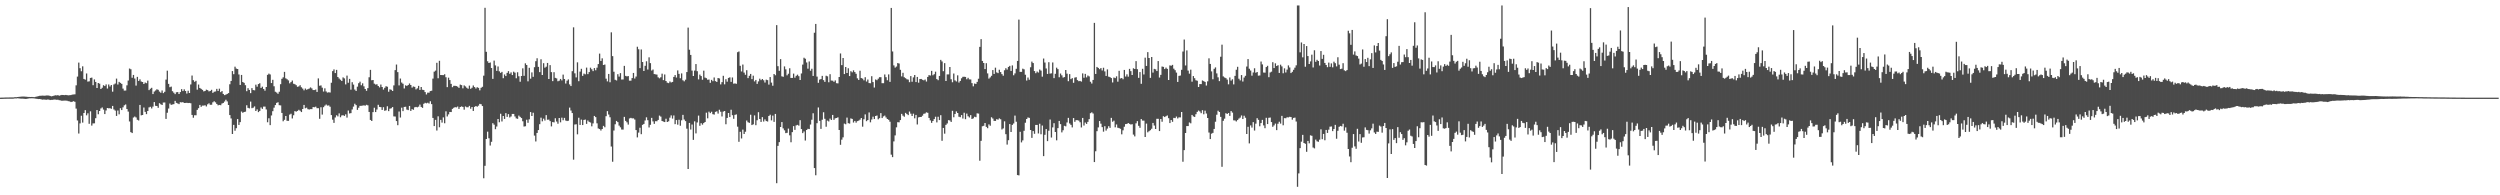 <?xml version="1.0" encoding="UTF-8"?>
<svg xmlns="http://www.w3.org/2000/svg" width="1920" height="150">
  <path d="M0 74.989h1v1.000H0zM1 74.961h1v1.000H1zM2 74.945h1v1.000H2zM3 74.897h1v1.000H3zM4 74.872h1v1.000H4zM5 74.837h1v1.000H5zM6 74.837h1v1.000H6zM7 74.826h1v1.000H7zM8 74.826h1v1.000H8zM9 74.824h1v1.000H9zM10 74.780h1v1.000H10zM11 74.579h1v1.000H11zM12 74.641h1v1.000H12zM13 74.471h1v1.000H13zM14 74.389h1v1.197H14zM15 74.311h1v1.408H15zM16 74.208h1v1.545H16zM17 74.158h1v1.621H17zM18 74.137h1v1.746H18zM19 74.240h1v1.726H19zM20 74.279h1v1.637H20zM21 74.421h1v1.302H21zM22 74.464h1v1.071H22zM23 74.499h1v1.014H23zM24 74.462h1v1.000H24zM25 74.540h1v1.000H25zM26 74.611h1v1.000H26zM27 74.329h1v1.451H27zM28 74.084h1v1.827H28zM29 73.840h1v2.268H29zM30 73.595h1v2.449H30zM31 73.503h1v2.758H31zM32 73.439h1v3.122H32zM33 73.492h1v2.937H33zM34 73.547h1v2.943H34zM35 73.304h1v3.323H35zM36 73.297h1v3.122H36zM37 73.380h1v3.138H37zM38 73.654h1v3.216H38zM39 73.986h1v2.692H39zM40 73.780h1v2.925H40zM41 73.487h1v2.966H41zM42 73.183h1v3.335H42zM43 73.283h1v3.385H43zM44 73.084h1v3.520H44zM45 73.542h1v3.433H45zM46 73.158h1v3.971H46zM47 72.897h1v4.532H47zM48 72.945h1v4.372H48zM49 73.073h1v4.168H49zM50 72.917h1v4.358H50zM51 73.080h1v4.303H51zM52 73.199h1v4.514H52zM53 73.114h1v4.777H53zM54 73.009h1v5.363H54zM55 72.649h1v5.477H55zM56 72.562h1v5.157H56zM57 72.441h1v5.747H57zM58 65.545h1v17.853H58zM59 58.836h1v33.697H59zM60 48.067h1v54.475H60zM61 52.400h1v42.360H61zM62 54.726h1v34.166H62zM63 50.926h1v43.257H63zM64 60.596h1v26.203H64zM65 61.162h1v23.417H65zM66 56.399h1v32.170H66zM67 62.677h1v24.340H67zM68 62.485h1v32.587H68zM69 59.839h1v25.665H69zM70 59.601h1v36.851H70zM71 65.424h1v29.327H71zM72 60.963h1v33.758H72zM73 62.938h1v27.846H73zM74 67.570h1v16.917H74zM75 63.769h1v23.996H75zM76 64.236h1v21.009H76zM77 68.372h1v14.946H77zM78 67.367h1v15.180H78zM79 65.421h1v18.739H79zM80 66.115h1v21.490H80zM81 64.806h1v20.025H81zM82 68.010h1v14.953H82zM83 64.877h1v18.343H83zM84 66.408h1v16.681H84zM85 65.298h1v18.242H85zM86 70.411h1v10.922H86zM87 64.865h1v19.192H87zM88 64.140h1v20.813H88zM89 60.363h1v28.650H89zM90 64.938h1v19.931H90zM91 62.876h1v24.921H91zM92 63.618h1v19.496H92zM93 64.400h1v20.153H93zM94 68.035h1v14.372H94zM95 69.585h1v11.316H95zM96 69.550h1v10.689H96zM97 65.549h1v18.169H97zM98 61.851h1v23.877H98zM99 52.652h1v40.611H99zM100 53.197h1v48.293H100zM101 59.695h1v42.520H101zM102 57.527h1v32.758H102zM103 60.310h1v29.194H103zM104 65.765h1v24.427H104zM105 59.013h1v32.978H105zM106 62.141h1v30.382H106zM107 60.933h1v19.659H107zM108 62.608h1v25.985H108zM109 62.952h1v25.354H109zM110 64.531h1v18.041H110zM111 63.359h1v22.543H111zM112 63.872h1v23.772H112zM113 61.913h1v23.314H113zM114 69.234h1v13.250H114zM115 68.159h1v13.838H115zM116 67.422h1v15.862H116zM117 72.235h1v9.622H117zM118 70.280h1v8.084H118zM119 69.486h1v11.788H119zM120 68.564h1v12.856H120zM121 68.960h1v13.813H121zM122 70.372h1v8.894H122zM123 71.196h1v8.867H123zM124 69.500h1v11.126H124zM125 71.539h1v7.233H125zM126 70.516h1v8.203H126zM127 61.127h1v30.188H127zM128 54.277h1v32.298H128zM129 64.389h1v18.975H129zM130 66.973h1v12.550H130zM131 66.497h1v14.021H131zM132 70.022h1v10.217H132zM133 71.152h1v8.803H133zM134 72.308h1v5.150H134zM135 70.848h1v8.167H135zM136 70.720h1v8.764H136zM137 72.178h1v7.803H137zM138 70.729h1v7.764H138zM139 68.470h1v10.188H139zM140 69.935h1v8.489H140zM141 68.603h1v10.520H141zM142 69.901h1v9.133H142zM143 71.816h1v7.123H143zM144 69.706h1v9.444H144zM145 71.432h1v7.601H145zM146 64.877h1v14.443H146zM147 57.996h1v30.275H147zM148 61.581h1v28.819H148zM149 62.817h1v25.699H149zM150 62.048h1v26.461H150zM151 68.884h1v15.500H151zM152 64.945h1v18.160H152zM153 67.532h1v13.076H153zM154 68.269h1v13.756H154zM155 69.012h1v12.094H155zM156 70.200h1v10.927H156zM157 69.873h1v10.982H157zM158 68.882h1v12.900H158zM159 69.232h1v10.900H159zM160 70.184h1v9.174H160zM161 69.855h1v10.613H161zM162 68.948h1v11.492H162zM163 71.322h1v7.247H163zM164 70.477h1v7.276H164zM165 70.235h1v8.338H165zM166 68.237h1v11.586H166zM167 69.850h1v11.053H167zM168 68.092h1v12.513H168zM169 70.745h1v10.073H169zM170 69.930h1v9.599H170zM171 72.139h1v6.894H171zM172 73.068h1v4.930H172zM173 72.675h1v3.914H173zM174 72.148h1v5.743H174zM175 71.471h1v9.149H175zM176 64.700h1v23.667H176zM177 62.155h1v28.830H177zM178 54.559h1v48.359H178zM179 56.982h1v38.901H179zM180 51.183h1v49.210H180zM181 52.709h1v45.756H181zM182 53.000h1v38.425H182zM183 57.195h1v38.730H183zM184 65.208h1v28.565H184zM185 57.545h1v28.137H185zM186 62.959h1v23.671H186zM187 63.659h1v22.346H187zM188 65.453h1v20.309H188zM189 70.036h1v10.819H189zM190 67.728h1v15.104H190zM191 69.061h1v14.196H191zM192 71.523h1v6.512H192zM193 67.701h1v15.397H193zM194 69.166h1v13.532H194zM195 69.383h1v12.325H195zM196 65.048h1v20.204H196zM197 66.579h1v17.462H197zM198 64.540h1v21.561H198zM199 63.938h1v21.245H199zM200 67.534h1v14.987H200zM201 66.554h1v17.063H201zM202 68.374h1v13.484H202zM203 69.656h1v12.206H203zM204 66.806h1v17.258H204zM205 57.497h1v36.423H205zM206 56.538h1v34.303H206zM207 57.211h1v38.872H207zM208 63.792h1v24.896H208zM209 61.281h1v24.099H209zM210 66.250h1v16.432H210zM211 70.466h1v10.220H211zM212 71.088h1v7.903H212zM213 72.057h1v6.489H213zM214 70.443h1v10.336H214zM215 64.659h1v16.285H215zM216 60.519h1v26.219H216zM217 59.413h1v33.745H217zM218 55.204h1v36.791H218zM219 60.159h1v28.929H219zM220 60.862h1v31.902H220zM221 61.736h1v31.087H221zM222 63.998h1v24.038H222zM223 63.002h1v24.337H223zM224 61.858h1v29.107H224zM225 64.295h1v24.207H225zM226 64.675h1v20.668H226zM227 65.417h1v20.323H227zM228 66.648h1v18.551H228zM229 66.337h1v18.000H229zM230 65.421h1v19.627H230zM231 67.012h1v19.057H231zM232 68.056h1v15.667H232zM233 69.358h1v11.209H233zM234 68.010h1v15.127H234zM235 68.930h1v13.765H235zM236 68.449h1v15.399H236zM237 67.994h1v16.120H237zM238 67.120h1v16.716H238zM239 67.866h1v15.962H239zM240 69.154h1v13.056H240zM241 69.189h1v13.184H241zM242 68.784h1v13.129H242zM243 70.601h1v12.472H243zM244 60.194h1v22.895H244zM245 65.861h1v25.358H245zM246 65.582h1v16.780H246zM247 67.323h1v20.696H247zM248 70.322h1v11.996H248zM249 67.838h1v13.296H249zM250 70.223h1v10.057H250zM251 71.107h1v10.014H251zM252 70.850h1v10.101H252zM253 71.068h1v10.909H253zM254 63.517h1v24.846H254zM255 54.623h1v37.297H255zM256 53.313h1v41.064H256zM257 56.106h1v34.092H257zM258 53.666h1v34.864H258zM259 59.132h1v30.245H259zM260 60.290h1v26.821H260zM261 61.242h1v28.837H261zM262 62.231h1v26.432H262zM263 59.436h1v29.034H263zM264 60.187h1v28.853H264zM265 64.828h1v22.971H265zM266 58.072h1v32.225H266zM267 63.560h1v21.321H267zM268 60.590h1v26.555H268zM269 68.850h1v18.029H269zM270 63.132h1v20.959H270zM271 64.957h1v16.926H271zM272 68.786h1v10.904H272zM273 69.814h1v10.911H273zM274 66.541h1v17.853H274zM275 63.895h1v18.846H275zM276 62.734h1v18.597H276zM277 65.485h1v15.754H277zM278 64.000h1v17.107H278zM279 66.302h1v14.598H279zM280 68.344h1v12.824H280zM281 69.738h1v10.728H281zM282 67.680h1v13.218H282zM283 59.340h1v26.631H283zM284 53.671h1v38.448H284zM285 61.645h1v31.266H285zM286 61.416h1v24.688H286zM287 64.249h1v18.501H287zM288 64.941h1v21.115H288zM289 64.705h1v19.405H289zM290 66.062h1v14.415H290zM291 67.124h1v14.990H291zM292 64.931h1v17.343H292zM293 66.806h1v17.617H293zM294 68.839h1v13.477H294zM295 67.417h1v17.677H295zM296 66.186h1v18.542H296zM297 66.625h1v15.013H297zM298 70.427h1v14.919H298zM299 68.630h1v14.830H299zM300 68.948h1v14.212H300zM301 69.868h1v12.378H301zM302 65.593h1v23.790H302zM303 53.867h1v35.626H303zM304 49.567h1v43.408H304zM305 55.419h1v40.721H305zM306 65.602h1v20.039H306zM307 60.331h1v29.959H307zM308 63.377h1v19.322H308zM309 64.304h1v21.035H309zM310 67.960h1v14.175H310zM311 65.540h1v16.411H311zM312 65.982h1v18.190H312zM313 65.263h1v19.300H313zM314 64.101h1v17.276H314zM315 65.282h1v19.908H315zM316 67.257h1v16.535H316zM317 66.389h1v17.958H317zM318 66.694h1v15.750H318zM319 68.683h1v13.429H319zM320 67.827h1v14.591H320zM321 65.925h1v16.010H321zM322 69.079h1v11.247H322zM323 66.831h1v15.287H323zM324 68.935h1v13.903H324zM325 69.154h1v10.545H325zM326 70.688h1v8.251H326zM327 72.546h1v6.793H327zM328 71.159h1v7.734H328zM329 71.175h1v8.350H329zM330 69.923h1v7.871H330zM331 69.692h1v10.266H331zM332 60.365h1v30.183H332zM333 55.035h1v41.804H333zM334 54.247h1v37.828H334zM335 48.235h1v51.996H335zM336 60.132h1v29.199H336zM337 46.683h1v51.055H337zM338 57.580h1v34.500H338zM339 57.630h1v36.553H339zM340 57.722h1v32.417H340zM341 57.040h1v37.608H341zM342 59.347h1v26.148H342zM343 66.918h1v22.502H343zM344 59.667h1v28.201H344zM345 61.514h1v24.443H345zM346 64.426h1v21.643H346zM347 66.964h1v16.635H347zM348 65.911h1v16.883H348zM349 65.872h1v16.397H349zM350 66.094h1v16.390H350zM351 66.547h1v15.285H351zM352 67.477h1v16.159H352zM353 64.973h1v17.198H353zM354 65.394h1v16.340H354zM355 67.836h1v14.276H355zM356 65.577h1v18.672H356zM357 66.355h1v15.434H357zM358 67.369h1v14.990H358zM359 68.124h1v14.253H359zM360 65.760h1v15.523H360zM361 68.209h1v15.274H361zM362 67.387h1v14.786H362zM363 65.648h1v19.567H363zM364 66.852h1v15.207H364zM365 67.976h1v13.429H365zM366 66.950h1v15.022H366zM367 67.502h1v13.639H367zM368 69.392h1v10.366H368zM369 67.426h1v12.646H369zM370 66.680h1v14.802H370zM371 58.113h1v78.801H371zM372 5.992h1v121.325H372zM373 39.780h1v66.988H373zM374 47.070h1v54.033H374zM375 48.367h1v57.807H375zM376 47.951h1v63.800H376zM377 52.213h1v56.679H377zM378 60.562h1v34.058H378zM379 46.536h1v49.194H379zM380 50.249h1v48.959H380zM381 54.401h1v42.765H381zM382 51.025h1v40.350H382zM383 54.794h1v39.082H383zM384 55.939h1v31.394H384zM385 55.199h1v38.068H385zM386 60.068h1v29.025H386zM387 57.175h1v34.152H387zM388 58.395h1v28.510H388zM389 55.966h1v33.797H389zM390 54.650h1v33.023H390zM391 56.667h1v33.559H391zM392 55.611h1v33.822H392zM393 57.655h1v29.860H393zM394 55.064h1v32.456H394zM395 55.811h1v33.621H395zM396 60.102h1v30.831H396zM397 55.524h1v35.731H397zM398 58.594h1v30.208H398zM399 62.766h1v26.970H399zM400 58.379h1v32.273H400zM401 52.483h1v40.661H401zM402 58.195h1v38.968H402zM403 48.628h1v48.357H403zM404 49.935h1v42.007H404zM405 62.462h1v31.831H405zM406 52.094h1v39.554H406zM407 60.439h1v25.635H407zM408 55.593h1v33.472H408zM409 59.008h1v27.553H409zM410 51.597h1v52.536H410zM411 47.021h1v61.641H411zM412 44.762h1v57.343H412zM413 51.338h1v48.551H413zM414 55.396h1v39.968H414zM415 45.538h1v44.816H415zM416 57.594h1v35.573H416zM417 48.555h1v42.570H417zM418 51.972h1v40.584H418zM419 51.189h1v37.217H419zM420 48.356h1v43.605H420zM421 60.683h1v31.177H421zM422 50.004h1v43.023H422zM423 55.412h1v41.641H423zM424 62.309h1v31.431H424zM425 55.451h1v38.540H425zM426 59.809h1v31.014H426zM427 60.233h1v33.129H427zM428 62.425h1v32.591H428zM429 61.929h1v28.700H429zM430 60.640h1v33.321H430zM431 61.745h1v28.622H431zM432 57.296h1v35.051H432zM433 60.656h1v29.867H433zM434 64.128h1v28.462H434zM435 61.972h1v30.991H435zM436 60.965h1v31.767H436zM437 64.806h1v17.830H437zM438 66.108h1v18.769H438zM439 54.678h1v32.135H439zM440 20.979h1v101.641H440zM441 56.314h1v39.343H441zM442 59.447h1v35.983H442zM443 47.871h1v55.287H443zM444 62.341h1v28.093H444zM445 54.975h1v40.964H445zM446 52.835h1v39.002H446zM447 58.248h1v37.826H447zM448 56.529h1v35.585H448zM449 57.063h1v34.752H449zM450 51.940h1v43.202H450zM451 56.932h1v35.637H451zM452 55.357h1v38.240H452zM453 51.945h1v42.163H453zM454 53.194h1v43.820H454zM455 54.648h1v40.135H455zM456 52.261h1v36.777H456zM457 53.968h1v36.004H457zM458 51.952h1v42.785H458zM459 49.180h1v49.478H459zM460 41.151h1v57.963H460zM461 46.779h1v53.465H461zM462 44.781h1v54.301H462zM463 49.896h1v46.784H463zM464 49.553h1v48.196H464zM465 60.427h1v28.794H465zM466 62.505h1v22.822H466zM467 56.792h1v31.167H467zM468 63.187h1v26.878H468zM469 24.815h1v87.702H469zM470 43.092h1v81.117H470zM471 55.096h1v45.157H471zM472 61.274h1v34.148H472zM473 61.819h1v31.055H473zM474 56.982h1v36.837H474zM475 58.809h1v37.675H475zM476 56.156h1v41.653H476zM477 61.089h1v38.414H477zM478 61.050h1v38.478H478zM479 50.565h1v39.176H479zM480 58.269h1v34.562H480zM481 58.665h1v35.290H481zM482 58.438h1v37.235H482zM483 61.954h1v29.036H483zM484 61.945h1v28.563H484zM485 59.944h1v30.975H485zM486 56.026h1v34.845H486zM487 60.310h1v31.474H487zM488 58.761h1v41.106H488zM489 35.882h1v69.620H489zM490 37.850h1v63.973H490zM491 52.332h1v45.789H491zM492 37.971h1v65.090H492zM493 47.605h1v48.308H493zM494 54.508h1v40.675H494zM495 50.510h1v42.030H495zM496 47.058h1v43.069H496zM497 53.421h1v38.910H497zM498 44.019h1v53.875H498zM499 48.468h1v47.375H499zM500 54.165h1v36.335H500zM501 53.382h1v39.828H501zM502 56.863h1v38.263H502zM503 57.104h1v35.999H503zM504 57.305h1v35.821H504zM505 59.397h1v32.731H505zM506 60.173h1v28.622H506zM507 59.340h1v30.224H507zM508 56.561h1v36.386H508zM509 61.537h1v31.859H509zM510 57.166h1v36.590H510zM511 62.219h1v28.954H511zM512 63.501h1v30.215H512zM513 63.849h1v29.334H513zM514 62.544h1v27.812H514zM515 63.341h1v25.301H515zM516 62.929h1v28.151H516zM517 59.109h1v29.556H517zM518 57.676h1v37.684H518zM519 59.571h1v32.621H519zM520 54.089h1v41.657H520zM521 56.738h1v35.221H521zM522 60.091h1v36.496H522zM523 56.383h1v36.052H523zM524 61.645h1v26.576H524zM525 62.476h1v29.313H525zM526 61.187h1v31.849H526zM527 55.371h1v43.445H527zM528 21.204h1v108.565H528zM529 38.198h1v56.221H529zM530 42.174h1v57.310H530zM531 54.199h1v41.453H531zM532 58.374h1v49.064H532zM533 54.206h1v38.991H533zM534 49.207h1v53.257H534zM535 54.691h1v39.368H535zM536 60.988h1v27.812H536zM537 57.287h1v39.332H537zM538 58.427h1v36.210H538zM539 61.251h1v34.470H539zM540 54.291h1v40.247H540zM541 59.589h1v34.111H541zM542 60.068h1v26.480H542zM543 61.258h1v29.597H543zM544 61.084h1v24.653H544zM545 63.599h1v23.291H545zM546 61.327h1v24.470H546zM547 62.336h1v25.360H547zM548 59.505h1v28.519H548zM549 62.331h1v23.580H549zM550 62.913h1v22.602H550zM551 59.903h1v27.340H551zM552 60.239h1v24.037H552zM553 64.840h1v20.982H553zM554 63.073h1v26.365H554zM555 58.198h1v27.519H555zM556 64.744h1v20.494H556zM557 60.846h1v34.580H557zM558 62.698h1v27.894H558zM559 59.853h1v26.931H559zM560 59.402h1v30.501H560zM561 62.860h1v21.426H561zM562 59.491h1v29.002H562zM563 64.245h1v26.995H563zM564 64.062h1v24.173H564zM565 64.341h1v23.541H565zM566 40.066h1v57.191H566zM567 39.537h1v69.350H567zM568 50.560h1v50.684H568zM569 54.863h1v51.483H569zM570 49.548h1v50.005H570zM571 55.781h1v47.130H571zM572 57.422h1v43.752H572zM573 53.920h1v38.640H573zM574 59.990h1v33.921H574zM575 58.202h1v36.159H575zM576 56.783h1v31.339H576zM577 60.782h1v35.271H577zM578 58.102h1v37.388H578zM579 62.537h1v26.077H579zM580 61.372h1v34.782H580zM581 64.423h1v27.929H581zM582 62.512h1v23.674H582zM583 60.429h1v30.941H583zM584 61.526h1v32.099H584zM585 60.649h1v29.304H585zM586 61.620h1v31.719H586zM587 63.377h1v28.343H587zM588 61.160h1v31.813H588zM589 61.558h1v31.801H589zM590 64.975h1v24.120H590zM591 59.207h1v28.913H591zM592 63.414h1v29.030H592zM593 65.822h1v22.953H593zM594 56.827h1v36.780H594zM595 57.797h1v29.682H595zM596 19.292h1v121.387H596zM597 50.846h1v61.156H597zM598 54.398h1v54.754H598zM599 45.410h1v52.131H599zM600 58.621h1v35.120H600zM601 58.987h1v39.625H601zM602 50.997h1v49.114H602zM603 53.238h1v49.025H603zM604 57.861h1v44.154H604zM605 56.651h1v42.126H605zM606 52.430h1v51.506H606zM607 59.871h1v49.403H607zM608 59.839h1v41.639H608zM609 56.511h1v40.343H609zM610 59.642h1v40.117H610zM611 58.237h1v38.064H611zM612 57.337h1v38.586H612zM613 58.500h1v38.036H613zM614 61.450h1v30.886H614zM615 56.403h1v42.731H615zM616 49.596h1v52.667H616zM617 44.344h1v56.631H617zM618 45.131h1v62.797H618zM619 47.951h1v51.881H619zM620 52.741h1v46.157H620zM621 47.230h1v51.875H621zM622 54.327h1v41.305H622zM623 52.766h1v39.203H623zM624 58.326h1v28.647H624zM625 25.115h1v103.953H625zM626 18.375h1v116.221H626zM627 58.809h1v35.791H627zM628 63.602h1v18.947H628zM629 61.141h1v31.708H629zM630 60.702h1v38.286H630zM631 58.246h1v33.735H631zM632 61.558h1v24.644H632zM633 62.874h1v28.366H633zM634 58.147h1v39.174H634zM635 58.607h1v34.022H635zM636 63.165h1v30.121H636zM637 56.998h1v34.111H637zM638 61.874h1v30.270H638zM639 61.972h1v26.315H639zM640 62.837h1v29.213H640zM641 61.734h1v29.142H641zM642 63.888h1v26.743H642zM643 64.057h1v26.043H643zM644 59.145h1v40.719H644zM645 41.071h1v70.114H645zM646 50.006h1v57.249H646zM647 44.522h1v60.938H647zM648 56.889h1v38.043H648zM649 51.453h1v43.980H649zM650 56.083h1v34.223H650zM651 52.446h1v42.195H651zM652 58.422h1v36.487H652zM653 54.684h1v36.255H653zM654 55.547h1v35.811H654zM655 54.025h1v40.073H655zM656 55.353h1v37.523H656zM657 56.680h1v37.514H657zM658 60.150h1v32.877H658zM659 61.382h1v31.266H659zM660 54.343h1v37.574H660zM661 59.976h1v30.623H661zM662 60.368h1v36.894H662zM663 61.702h1v29.911H663zM664 59.274h1v28.563H664zM665 62.624h1v30.446H665zM666 61.105h1v31.083H666zM667 63.794h1v22.566H667zM668 63.931h1v30.000H668zM669 58.516h1v33.287H669zM670 63.043h1v26.583H670zM671 67.218h1v24.209H671zM672 61.034h1v28.068H672zM673 61.585h1v27.141H673zM674 60.434h1v31.225H674zM675 59.267h1v31.495H675zM676 59.312h1v27.567H676zM677 63.874h1v26.816H677zM678 63.895h1v25.525H678zM679 57.202h1v31.575H679zM680 59.299h1v30.904H680zM681 61.638h1v29.771H681zM682 57.122h1v34.889H682zM683 62.872h1v30.616H683zM684 6.084h1v112.716H684zM685 39.500h1v81.165H685zM686 50.217h1v58.370H686zM687 51.906h1v52.065H687zM688 51.096h1v46.715H688zM689 48.452h1v45.395H689zM690 48.768h1v45.196H690zM691 53.616h1v38.581H691zM692 58.681h1v28.775H692zM693 55.932h1v32.895H693zM694 59.358h1v30.279H694zM695 60.072h1v26.635H695zM696 60.867h1v26.713H696zM697 61.125h1v27.322H697zM698 63.148h1v22.495H698zM699 58.411h1v28.874H699zM700 62.791h1v26.283H700zM701 59.464h1v27.812H701zM702 57.603h1v33.278H702zM703 63.009h1v25.267H703zM704 59.063h1v36.539H704zM705 63.494h1v26.684H705zM706 60.706h1v29.139H706zM707 60.610h1v29.187H707zM708 61.299h1v27.551H708zM709 61.688h1v25.688H709zM710 61.098h1v26.049H710zM711 62.608h1v23.676H711zM712 59.079h1v27.549H712zM713 57.717h1v32.836H713zM714 57.985h1v34.470H714zM715 54.437h1v39.940H715zM716 57.829h1v35.097H716zM717 56.978h1v34.486H717zM718 55.016h1v34.619H718zM719 60.715h1v33.266H719zM720 61.585h1v28.073H720zM721 58.315h1v33.898H721zM722 46.003h1v42.488H722zM723 47.182h1v60.939H723zM724 54.700h1v43.529H724zM725 48.509h1v54.129H725zM726 62.206h1v33.687H726zM727 57.163h1v37.668H727zM728 57.136h1v35.152H728zM729 51.460h1v41.064H729zM730 60.894h1v32.751H730zM731 63.169h1v21.907H731zM732 56.479h1v33.573H732zM733 61.732h1v25.834H733zM734 62.553h1v22.992H734zM735 57.859h1v28.917H735zM736 63.387h1v26.278H736zM737 62.167h1v27.867H737zM738 60.086h1v28.290H738zM739 58.958h1v32.069H739zM740 58.907h1v27.654H740zM741 59.070h1v32.481H741zM742 60.892h1v26.365H742zM743 59.740h1v29.531H743zM744 60.995h1v29.231H744zM745 61.004h1v27.427H745zM746 63.837h1v27.578H746zM747 66.309h1v24.555H747zM748 64.167h1v25.507H748zM749 64.449h1v25.567H749zM750 62.874h1v24.154H750zM751 60.487h1v26.777H751zM752 35.973h1v87.457H752zM753 30.052h1v78.109H753zM754 46.815h1v50.137H754zM755 48.404h1v48.224H755zM756 53.034h1v41.440H756zM757 48.528h1v48.883H757zM758 56.348h1v42.108H758zM759 60.349h1v35.198H759zM760 59.466h1v37.096H760zM761 58.225h1v31.854H761zM762 53.790h1v37.226H762zM763 56.770h1v36.056H763zM764 51.949h1v40.906H764zM765 55.616h1v35.930H765zM766 56.174h1v35.713H766zM767 53.579h1v37.343H767zM768 55.367h1v36.246H768zM769 56.934h1v42.518H769zM770 58.145h1v40.442H770zM771 53.968h1v39.192H771zM772 52.393h1v50.689H772zM773 53.451h1v57.595H773zM774 51.414h1v56.251H774zM775 50.590h1v44.674H775zM776 54.488h1v46.901H776zM777 50.205h1v45.695H777zM778 57.800h1v37.038H778zM779 56.385h1v32.401H779zM780 52.860h1v40.634H780zM781 46.799h1v87.659H781zM782 15.044h1v119.668H782zM783 55.199h1v46.043H783zM784 55.179h1v54.175H784zM785 52.725h1v55.093H785zM786 53.268h1v47.199H786zM787 57.390h1v36.887H787zM788 61.871h1v29.508H788zM789 59.555h1v30.643H789zM790 61.235h1v29.281H790zM791 51.661h1v48.169H791zM792 47.285h1v58.581H792zM793 48.445h1v52.222H793zM794 54.559h1v48.203H794zM795 56.200h1v39.730H795zM796 54.939h1v41.019H796zM797 55.689h1v46.823H797zM798 53.382h1v41.657H798zM799 54.247h1v48.860H799zM800 58.873h1v37.530H800zM801 44.973h1v74.921H801zM802 48.042h1v55.466H802zM803 52.592h1v46.537H803zM804 56.783h1v51.609H804zM805 47.754h1v52.630H805zM806 56.522h1v35.280H806zM807 56.316h1v49.309H807zM808 47.958h1v49.867H808zM809 59.981h1v34.624H809zM810 56.660h1v44.713H810zM811 51.981h1v55.812H811zM812 53.094h1v45.290H812zM813 59.326h1v33.564H813zM814 56.472h1v38.844H814zM815 57.850h1v43.823H815zM816 59.610h1v40.449H816zM817 59.173h1v37.434H817zM818 53.764h1v43.252H818zM819 56.557h1v37.482H819zM820 62.361h1v28.169H820zM821 56.909h1v37.903H821zM822 60.773h1v35.125H822zM823 59.983h1v37.837H823zM824 63.595h1v27.096H824zM825 59.576h1v33.971H825zM826 59.292h1v32.969H826zM827 61.539h1v30.790H827zM828 62.382h1v30.261H828zM829 62.167h1v31.753H829zM830 62.675h1v35.194H830zM831 56.346h1v34.207H831zM832 59.722h1v36.672H832zM833 56.731h1v37.391H833zM834 59.418h1v35.763H834zM835 58.019h1v35.587H835zM836 58.672h1v32.804H836zM837 62.753h1v24.177H837zM838 64.153h1v22.099H838zM839 61.379h1v25.807H839zM840 17.574h1v106.917H840zM841 56.781h1v59.366H841zM842 51.421h1v49.320H842zM843 52.160h1v45.660H843zM844 53.137h1v39.817H844zM845 52.295h1v42.662H845zM846 54.115h1v43.525H846zM847 52.023h1v49.089H847zM848 54.815h1v42.092H848zM849 58.335h1v41.962H849zM850 53.316h1v45.443H850zM851 58.900h1v38.043H851zM852 59.219h1v38.977H852zM853 59.940h1v30.561H853zM854 63.352h1v30.142H854zM855 59.532h1v33.120H855zM856 60.015h1v37.787H856zM857 58.617h1v36.970H857zM858 62.734h1v35.349H858zM859 54.369h1v44.047H859zM860 60.276h1v38.631H860zM861 59.882h1v43.301H861zM862 60.883h1v39.208H862zM863 53.716h1v43.594H863zM864 58.772h1v36.498H864zM865 57.079h1v38.112H865zM866 58.900h1v35.553H866zM867 52.911h1v42.216H867zM868 54.652h1v40.973H868zM869 57.614h1v37.768H869zM870 52.405h1v50.964H870zM871 52.993h1v51.744H871zM872 46.960h1v47.761H872zM873 53.160h1v39.876H873zM874 59.793h1v36.809H874zM875 55.325h1v42.824H875zM876 64.348h1v27.077H876zM877 52.821h1v39.819H877zM878 57.170h1v35.477H878zM879 44.275h1v60.932H879zM880 50.617h1v44.310H880zM881 40.034h1v61.577H881zM882 44.559h1v56.207H882zM883 59.818h1v40.186H883zM884 43.771h1v55.079H884zM885 55.753h1v38.668H885zM886 52.885h1v43.548H886zM887 53.240h1v45.837H887zM888 54.595h1v36.638H888zM889 46.907h1v44.346H889zM890 59.548h1v41.099H890zM891 57.511h1v33.875H891zM892 51.112h1v42.380H892zM893 51.370h1v37.894H893zM894 53.046h1v36.862H894zM895 51.908h1v37.310H895zM896 52.885h1v35.795H896zM897 61.434h1v29.339H897zM898 50.240h1v44.264H898zM899 50.466h1v41.671H899zM900 49.807h1v43.747H900zM901 52.753h1v37.764H901zM902 53.913h1v36.825H902zM903 55.772h1v33.701H903zM904 62.910h1v28.055H904zM905 58.287h1v31.806H905zM906 58.008h1v32.147H906zM907 53.613h1v32.405H907zM908 39.594h1v84.612H908zM909 30.386h1v84.923H909zM910 50.288h1v51.870H910zM911 38.681h1v58.153H911zM912 54.208h1v42.596H912zM913 56.554h1v37.512H913zM914 53.508h1v41.188H914zM915 62.720h1v25.573H915zM916 58.420h1v30.968H916zM917 60.072h1v29.748H917zM918 61.631h1v26.052H918zM919 61.986h1v23.907H919zM920 66.792h1v18.093H920zM921 64.561h1v21.046H921zM922 64.620h1v22.296H922zM923 61.810h1v22.845H923zM924 62.295h1v25.473H924zM925 62.913h1v22.076H925zM926 65.687h1v21.495H926zM927 62.464h1v28.171H927zM928 44.776h1v57.029H928zM929 49.093h1v57.702H929zM930 54.847h1v47.787H930zM931 60.899h1v41.165H931zM932 52.858h1v46.143H932zM933 51.739h1v41.769H933zM934 56.358h1v31.755H934zM935 59.367h1v25.692H935zM936 62.320h1v23.685H936zM937 43.559h1v46.184H937zM938 34.316h1v93.775H938zM939 58.662h1v34.131H939zM940 59.482h1v31.639H940zM941 60.008h1v26.912H941zM942 61.134h1v26.434H942zM943 64.790h1v22.017H943zM944 59.514h1v29.460H944zM945 61.926h1v23.360H945zM946 60.885h1v25.610H946zM947 64.796h1v27.633H947zM948 58.266h1v34.228H948zM949 53.572h1v39.712H949zM950 51.311h1v40.893H950zM951 60.455h1v30.648H951zM952 61.741h1v28.574H952zM953 57.648h1v31.023H953zM954 62.624h1v28.778H954zM955 59.521h1v29.357H955zM956 58.221h1v32.195H956zM957 51.080h1v51.849H957zM958 45.353h1v52.048H958zM959 52.771h1v57.347H959zM960 54.160h1v42.126H960zM961 58.090h1v39.931H961zM962 55.653h1v38.135H962zM963 52.409h1v47.821H963zM964 55.872h1v39.107H964zM965 55.289h1v35.498H965zM966 58.109h1v33.955H966zM967 57.946h1v39.052H967zM968 47.234h1v47.281H968zM969 49.436h1v42.605H969zM970 55.712h1v40.616H970zM971 55.799h1v42.669H971zM972 51.496h1v38.984H972zM973 50.521h1v44.765H973zM974 59.303h1v31.192H974zM975 55.632h1v34.655H975zM976 55.048h1v38.677H976zM977 47.768h1v49.606H977zM978 52.254h1v44.044H978zM979 48.621h1v46.287H979zM980 50.681h1v49.240H980zM981 50.068h1v44.958H981zM982 55.989h1v37.482H982zM983 49.667h1v45.257H983zM984 50.977h1v37.990H984zM985 56.248h1v39.982H985zM986 52.487h1v38.260H986zM987 55.637h1v35.170H987zM988 53.446h1v36.617H988zM989 50.219h1v39.924H989zM990 51.796h1v37.894H990zM991 56.136h1v33.781H991zM992 55.161h1v36.745H992zM993 53.600h1v36.960H993zM994 51.949h1v38.361H994zM995 50.178h1v43.133H995zM996 4.198h1v139.256H996zM997 4.198h1v128.963H997zM998 40.196h1v73.548H998zM999 32.632h1v76.148H999zM1000 44.055h1v59.547H1000zM1001 33.772h1v76.047H1001zM1002 51.260h1v59.174H1002zM1003 35.369h1v81.202H1003zM1004 43.073h1v65.157H1004zM1005 49.162h1v60.936H1005zM1006 47.134h1v56.816H1006zM1007 41.970h1v62.337H1007zM1008 51.830h1v61.488H1008zM1009 38.589h1v75.363H1009zM1010 47.463h1v59.732H1010zM1011 45.909h1v62.655H1011zM1012 46.834h1v62.090H1012zM1013 50.304h1v56.956H1013zM1014 39.233h1v60.110H1014zM1015 45.193h1v61.696H1015zM1016 42.085h1v60.783H1016zM1017 48.338h1v59.384H1017zM1018 49.915h1v49.854H1018zM1019 51.615h1v50.483H1019zM1020 48.100h1v51.485H1020zM1021 51.315h1v45.956H1021zM1022 48.685h1v48.425H1022zM1023 51.727h1v48.988H1023zM1024 47.372h1v51.687H1024zM1025 48.532h1v47.368H1025zM1026 50.983h1v55.567H1026zM1027 43.959h1v56.489H1027zM1028 49.644h1v47.750H1028zM1029 53.027h1v43.676H1029zM1030 52.718h1v44.372H1030zM1031 48.516h1v46.507H1031zM1032 53.996h1v46.354H1032zM1033 54.639h1v43.216H1033zM1034 53.808h1v48.155H1034zM1035 23.593h1v90.826H1035zM1036 25.591h1v94.578H1036zM1037 34.387h1v90.204H1037zM1038 22.971h1v90.501H1038zM1039 41.922h1v61.064H1039zM1040 39.457h1v72.987H1040zM1041 42.581h1v71.694H1041zM1042 43.060h1v55.857H1042zM1043 45.007h1v63.701H1043zM1044 49.500h1v53.525H1044zM1045 48.841h1v60.813H1045zM1046 37.983h1v67.569H1046zM1047 51.249h1v54.161H1047zM1048 45.371h1v52.479H1048zM1049 47.653h1v52.103H1049zM1050 44.403h1v55.573H1050zM1051 50.814h1v51.799H1051zM1052 45.586h1v54.514H1052zM1053 40.807h1v57.789H1053zM1054 52.162h1v42.799H1054zM1055 34.877h1v66.873H1055zM1056 40.242h1v62.637H1056zM1057 35.303h1v65.818H1057zM1058 33.030h1v68.228H1058zM1059 38.857h1v57.587H1059zM1060 45.985h1v51.213H1060zM1061 46.857h1v55.010H1061zM1062 49.507h1v47.290H1062zM1063 53.714h1v40.716H1063zM1064 27.791h1v70.524H1064zM1065 14.742h1v121.968H1065zM1066 43.092h1v67.013H1066zM1067 41.677h1v57.722H1067zM1068 40.226h1v78.036H1068zM1069 52.107h1v47.070H1069zM1070 48.425h1v59.009H1070zM1071 51.329h1v54.699H1071zM1072 50.945h1v58.995H1072zM1073 47.411h1v50.227H1073zM1074 35.204h1v70.597H1074zM1075 49.580h1v51.964H1075zM1076 47.756h1v55.212H1076zM1077 47.678h1v59.728H1077zM1078 41.881h1v64.264H1078zM1079 43.936h1v67.661H1079zM1080 37.740h1v71.547H1080zM1081 43.925h1v56.457H1081zM1082 48.397h1v51.071H1082zM1083 46.024h1v58.222H1083zM1084 50.443h1v54.372H1084zM1085 35.175h1v75.360H1085zM1086 17.107h1v96.569H1086zM1087 36.671h1v71.675H1087zM1088 34.909h1v62.044H1088zM1089 44.868h1v60.529H1089zM1090 52.666h1v45.800H1090zM1091 45.623h1v48.269H1091zM1092 46.046h1v47.958H1092zM1093 57.106h1v36.670H1093zM1094 9.414h1v117.306H1094zM1095 54.382h1v72.779H1095zM1096 52.606h1v51.080H1096zM1097 44.339h1v60.627H1097zM1098 57.133h1v38.780H1098zM1099 47.230h1v57.047H1099zM1100 51.489h1v37.260H1100zM1101 51.558h1v41.648H1101zM1102 50.217h1v43.532H1102zM1103 55.650h1v40.716H1103zM1104 47.063h1v53.461H1104zM1105 52.844h1v38.743H1105zM1106 50.233h1v45.031H1106zM1107 54.666h1v35.553H1107zM1108 51.151h1v47.388H1108zM1109 49.269h1v49.597H1109zM1110 50.613h1v47.732H1110zM1111 49.722h1v44.232H1111zM1112 50.519h1v47.675H1112zM1113 47.289h1v64.759H1113zM1114 26.775h1v89.487H1114zM1115 42.469h1v66.590H1115zM1116 46.722h1v59.947H1116zM1117 48.804h1v53.225H1117zM1118 47.401h1v53.651H1118zM1119 46.749h1v56.695H1119zM1120 54.268h1v38.933H1120zM1121 52.771h1v49.110H1121zM1122 51.814h1v51.950H1122zM1123 47.449h1v56.063H1123zM1124 50.546h1v49.393H1124zM1125 48.596h1v60.018H1125zM1126 45.094h1v60.096H1126zM1127 51.267h1v43.825H1127zM1128 46.287h1v59.281H1128zM1129 52.375h1v47.604H1129zM1130 54.895h1v45.894H1130zM1131 52.485h1v48.814H1131zM1132 52.336h1v51.197H1132zM1133 50.443h1v44.752H1133zM1134 51.865h1v41.449H1134zM1135 56.721h1v41.428H1135zM1136 47.406h1v49.483H1136zM1137 54.494h1v38.775H1137zM1138 57.037h1v40.451H1138zM1139 58.569h1v37.883H1139zM1140 59.219h1v35.892H1140zM1141 57.575h1v42.152H1141zM1142 55.515h1v46.230H1142zM1143 51.237h1v61.813H1143zM1144 54.309h1v66.700H1144zM1145 53.156h1v71.504H1145zM1146 57.811h1v56.865H1146zM1147 48.553h1v56.718H1147zM1148 55.847h1v52.836H1148zM1149 53.332h1v50.675H1149zM1150 49.832h1v52.669H1150zM1151 53.178h1v51.557H1151zM1152 29.748h1v77.647H1152zM1153 4.198h1v129.441H1153zM1154 35.687h1v84.576H1154zM1155 46.820h1v58.977H1155zM1156 50.693h1v53.713H1156zM1157 46.367h1v48.741H1157zM1158 55.209h1v44.086H1158zM1159 45.046h1v62.181H1159zM1160 45.369h1v62.818H1160zM1161 48.912h1v47.320H1161zM1162 45.087h1v52.048H1162zM1163 53.835h1v51.808H1163zM1164 49.361h1v48.480H1164zM1165 52.020h1v39.245H1165zM1166 57.223h1v41.053H1166zM1167 59.550h1v38.061H1167zM1168 59.972h1v32.891H1168zM1169 59.592h1v34.694H1169zM1170 59.237h1v35.356H1170zM1171 52.421h1v45.784H1171zM1172 53.648h1v40.092H1172zM1173 52.565h1v50.680H1173zM1174 56.202h1v42.191H1174zM1175 53.501h1v46.835H1175zM1176 47.021h1v52.554H1176zM1177 53.769h1v50.375H1177zM1178 50.739h1v44.898H1178zM1179 55.316h1v38.194H1179zM1180 47.706h1v48.398H1180zM1181 48.150h1v55.326H1181zM1182 58.022h1v42.078H1182zM1183 48.786h1v52.733H1183zM1184 53.329h1v51.964H1184zM1185 53.519h1v51.495H1185zM1186 57.834h1v51.298H1186zM1187 52.341h1v51.943H1187zM1188 53.105h1v44.276H1188zM1189 50.327h1v50.728H1189zM1190 51.336h1v50.790H1190zM1191 23.470h1v87.647H1191zM1192 35.760h1v73.625H1192zM1193 38.505h1v85.995H1193zM1194 46.390h1v63.621H1194zM1195 33.488h1v83.186H1195zM1196 44.250h1v55.701H1196zM1197 46.049h1v58.155H1197zM1198 40.462h1v57.164H1198zM1199 46.328h1v59.748H1199zM1200 52.421h1v52.042H1200zM1201 46.605h1v53.994H1201zM1202 46.747h1v55.340H1202zM1203 48.237h1v57.512H1203zM1204 50.977h1v50.293H1204zM1205 49.704h1v44.891H1205zM1206 57.584h1v45.905H1206zM1207 57.610h1v35.962H1207zM1208 54.620h1v38.865H1208zM1209 53.121h1v40.556H1209zM1210 56.847h1v45.189H1210zM1211 58.122h1v36.695H1211zM1212 58.841h1v39.593H1212zM1213 52.629h1v43.520H1213zM1214 53.325h1v42.978H1214zM1215 54.321h1v43.170H1215zM1216 47.060h1v48.560H1216zM1217 52.135h1v40.719H1217zM1218 57.298h1v35.759H1218zM1219 59.789h1v40.417H1219zM1220 56.451h1v40.916H1220zM1221 6.228h1v124.030H1221zM1222 32.936h1v71.762H1222zM1223 38.297h1v65.161H1223zM1224 46.811h1v54.019H1224zM1225 40.659h1v73.580H1225zM1226 43.325h1v65.528H1226zM1227 37.530h1v66.198H1227zM1228 36.356h1v64.046H1228zM1229 50.741h1v48.659H1229zM1230 40.430h1v62.673H1230zM1231 32.510h1v69.590H1231zM1232 46.497h1v58.878H1232zM1233 34.232h1v79.048H1233zM1234 42.899h1v55.978H1234zM1235 42.579h1v64.342H1235zM1236 39.684h1v67.523H1236zM1237 36.816h1v69.609H1237zM1238 52.499h1v47.448H1238zM1239 40.592h1v65.930H1239zM1240 43.375h1v64.095H1240zM1241 39.109h1v74.994H1241zM1242 35.868h1v83.747H1242zM1243 37.630h1v76.917H1243zM1244 23.399h1v85.878H1244zM1245 39.253h1v73.452H1245zM1246 39.679h1v68.782H1246zM1247 51.645h1v53.225H1247zM1248 55.868h1v47.121H1248zM1249 53.828h1v39.675H1249zM1250 5.413h1v113.900H1250zM1251 39.940h1v87.226H1251zM1252 52.469h1v47.915H1252zM1253 51.205h1v42.946H1253zM1254 50.164h1v50.698H1254zM1255 51.617h1v48.201H1255zM1256 45.733h1v50.897H1256zM1257 52.707h1v42.097H1257zM1258 58.225h1v41.268H1258zM1259 53.620h1v50.824H1259zM1260 51.922h1v48.613H1260zM1261 53.039h1v47.322H1261zM1262 49.896h1v49.119H1262zM1263 49.752h1v57.114H1263zM1264 49.942h1v48.341H1264zM1265 54.302h1v50.865H1265zM1266 54.705h1v45.429H1266zM1267 57.600h1v44.095H1267zM1268 50.974h1v46.583H1268zM1269 52.400h1v59.529H1269zM1270 33.414h1v82.021H1270zM1271 36.182h1v72.030H1271zM1272 35.809h1v72.339H1272zM1273 44.696h1v74.374H1273zM1274 39.988h1v60.572H1274zM1275 41.659h1v60.208H1275zM1276 43.952h1v59.615H1276zM1277 46.848h1v54.726H1277zM1278 51.993h1v46.635H1278zM1279 53.533h1v42.980H1279zM1280 50.908h1v45.498H1280zM1281 50.356h1v44.619H1281zM1282 51.155h1v46.084H1282zM1283 31.936h1v64.790H1283zM1284 45.939h1v49.927H1284zM1285 49.953h1v49.867H1285zM1286 53.671h1v41.815H1286zM1287 55.229h1v38.874H1287zM1288 55.213h1v42.879H1288zM1289 54.142h1v43.701H1289zM1290 46.946h1v52.875H1290zM1291 57.788h1v40.717H1291zM1292 54.066h1v42.536H1292zM1293 54.536h1v43.168H1293zM1294 55.618h1v44.608H1294zM1295 54.561h1v37.022H1295zM1296 61.702h1v28.986H1296zM1297 60.059h1v39.982H1297zM1298 54.806h1v37.487H1298zM1299 55.245h1v47.015H1299zM1300 56.861h1v51.238H1300zM1301 55.662h1v37.725H1301zM1302 52.073h1v49.849H1302zM1303 53.693h1v40.501H1303zM1304 49.390h1v53.232H1304zM1305 55.753h1v44.237H1305zM1306 58.326h1v35.823H1306zM1307 46.062h1v49.519H1307zM1308 35.774h1v73.857H1308zM1309 13.509h1v110.565H1309zM1310 42.020h1v60.913H1310zM1311 50.695h1v44.836H1311zM1312 48.729h1v52.781H1312zM1313 48.571h1v45.125H1313zM1314 46.793h1v44.935H1314zM1315 52.892h1v47.372H1315zM1316 50.672h1v49.199H1316zM1317 49.097h1v50.213H1317zM1318 48.498h1v49.094H1318zM1319 54.959h1v37.361H1319zM1320 55.055h1v42.097H1320zM1321 56.026h1v41.689H1321zM1322 52.510h1v45.294H1322zM1323 59.827h1v37.169H1323zM1324 60.425h1v42.154H1324zM1325 59.772h1v34.713H1325zM1326 58.919h1v31.545H1326zM1327 58.040h1v34.754H1327zM1328 60.674h1v38.739H1328zM1329 60.258h1v35.486H1329zM1330 60.102h1v31.435H1330zM1331 60.954h1v34.477H1331zM1332 58.315h1v38.322H1332zM1333 61.702h1v35.017H1333zM1334 59.953h1v32.474H1334zM1335 57.159h1v38.833H1335zM1336 59.699h1v31.639H1336zM1337 56.721h1v39.377H1337zM1338 54.295h1v37.933H1338zM1339 57.767h1v35.225H1339zM1340 52.876h1v39.409H1340zM1341 55.291h1v40.295H1341zM1342 59.251h1v34.896H1342zM1343 55.076h1v42.515H1343zM1344 59.589h1v37.171H1344zM1345 58.836h1v36.986H1345zM1346 57.516h1v42.992H1346zM1347 48.443h1v52.241H1347zM1348 41.439h1v73.724H1348zM1349 40.132h1v70.213H1349zM1350 36.303h1v61.014H1350zM1351 51.194h1v50.941H1351zM1352 48.489h1v56.720H1352zM1353 38.695h1v58.736H1353zM1354 50.945h1v53.182H1354zM1355 46.845h1v51.646H1355zM1356 52.203h1v50.808H1356zM1357 53.790h1v50.023H1357zM1358 51.183h1v59.151H1358zM1359 55.051h1v48.295H1359zM1360 52.279h1v43.378H1360zM1361 57.223h1v39.705H1361zM1362 54.559h1v46.681H1362zM1363 55.179h1v40.481H1363zM1364 58.660h1v36.759H1364zM1365 60.960h1v33.630H1365zM1366 57.365h1v39.760H1366zM1367 53.606h1v40.899H1367zM1368 57.182h1v33.069H1368zM1369 61.256h1v33.516H1369zM1370 55.630h1v35.562H1370zM1371 56.790h1v34.930H1371zM1372 58.257h1v39.265H1372zM1373 56.122h1v39.396H1373zM1374 61.867h1v30.540H1374zM1375 57.028h1v35.908H1375zM1376 61.523h1v31.264H1376zM1377 23.090h1v97.988H1377zM1378 53.963h1v56.979H1378zM1379 49.379h1v57.320H1379zM1380 56.248h1v48.998H1380zM1381 53.753h1v47.434H1381zM1382 52.499h1v48.274H1382zM1383 57.140h1v41.900H1383zM1384 57.253h1v43.486H1384zM1385 54.314h1v51.655H1385zM1386 50.539h1v50.618H1386zM1387 52.219h1v51.286H1387zM1388 47.390h1v50.609H1388zM1389 47.278h1v49.515H1389zM1390 55.115h1v37.349H1390zM1391 57.507h1v37.070H1391zM1392 55.705h1v41.499H1392zM1393 51.059h1v45.990H1393zM1394 56.479h1v39.355H1394zM1395 57.761h1v38.034H1395zM1396 53.153h1v46.823H1396zM1397 46.626h1v58.464H1397zM1398 47.736h1v57.366H1398zM1399 46.935h1v55.463H1399zM1400 50.670h1v46.205H1400zM1401 51.661h1v44.585H1401zM1402 54.018h1v44.550H1402zM1403 51.906h1v49.739H1403zM1404 58.493h1v41.080H1404zM1405 56.463h1v35.054H1405zM1406 48.514h1v76.118H1406zM1407 19.503h1v107.704H1407zM1408 57.037h1v44.555H1408zM1409 60.610h1v32.724H1409zM1410 57.090h1v31.128H1410zM1411 58.060h1v28.968H1411zM1412 54.531h1v39.336H1412zM1413 58.777h1v34.697H1413zM1414 59.049h1v37.166H1414zM1415 56.158h1v39.078H1415zM1416 53.895h1v39.693H1416zM1417 55.657h1v39.380H1417zM1418 55.531h1v35.814H1418zM1419 57.626h1v36.743H1419zM1420 57.648h1v36.027H1420zM1421 50.425h1v46.491H1421zM1422 57.452h1v38.936H1422zM1423 58.745h1v32.783H1423zM1424 55.552h1v41.332H1424zM1425 51.288h1v65.180H1425zM1426 28.917h1v82.607H1426zM1427 49.622h1v69.428H1427zM1428 36.887h1v63.612H1428zM1429 53.220h1v44.493H1429zM1430 43.813h1v50.780H1430zM1431 40.764h1v57.706H1431zM1432 54.153h1v42.792H1432zM1433 44.950h1v48.979H1433zM1434 52.306h1v41.845H1434zM1435 54.202h1v44.049H1435zM1436 48.097h1v50.071H1436zM1437 51.107h1v58.769H1437zM1438 51.508h1v51.408H1438zM1439 52.991h1v51.419H1439zM1440 53.703h1v36.331H1440zM1441 51.173h1v49.359H1441zM1442 43.382h1v53.525H1442zM1443 59.988h1v32.982H1443zM1444 63.494h1v22.907H1444zM1445 55.433h1v36.027H1445zM1446 51.244h1v47.041H1446zM1447 41.821h1v56.814H1447zM1448 56.781h1v39.270H1448zM1449 49.562h1v46.800H1449zM1450 50.384h1v41.916H1450zM1451 55.213h1v44.399H1451zM1452 52.011h1v45.972H1452zM1453 60.603h1v35.924H1453zM1454 56.577h1v36.239H1454zM1455 54.943h1v35.994H1455zM1456 54.893h1v39.961H1456zM1457 56.342h1v43.495H1457zM1458 55.728h1v35.811H1458zM1459 56.998h1v35.793H1459zM1460 56.081h1v33.504H1460zM1461 55.149h1v38.634H1461zM1462 62.682h1v26.388H1462zM1463 64.629h1v23.699H1463zM1464 55.584h1v39.595H1464zM1465 53.036h1v49.689H1465zM1466 39.862h1v63.076H1466zM1467 41.288h1v61.259H1467zM1468 43.037h1v58.192H1468zM1469 46.152h1v55.457H1469zM1470 32.964h1v69.897H1470zM1471 37.086h1v70.073H1471zM1472 49.049h1v56.528H1472zM1473 36.312h1v66.580H1473zM1474 38.654h1v58.333H1474zM1475 43.776h1v61.025H1475zM1476 53.213h1v52.181H1476zM1477 56.293h1v39.458H1477zM1478 54.792h1v43.456H1478zM1479 54.570h1v41.534H1479zM1480 52.025h1v40.895H1480zM1481 53.034h1v43.147H1481zM1482 54.103h1v43.536H1482zM1483 55.943h1v38.066H1483zM1484 51.226h1v49.096H1484zM1485 56.387h1v39.162H1485zM1486 55.247h1v37.972H1486zM1487 55.797h1v33.229H1487zM1488 56.110h1v40.085H1488zM1489 56.461h1v32.016H1489zM1490 58.225h1v33.939H1490zM1491 61.011h1v32.023H1491zM1492 59.457h1v36.706H1492zM1493 58.447h1v33.227H1493zM1494 55.099h1v37.130H1494zM1495 55.529h1v40.412H1495zM1496 55.673h1v39.773H1496zM1497 55.856h1v38.109H1497zM1498 58.356h1v32.570H1498zM1499 61.409h1v30.829H1499zM1500 55.843h1v36.445H1500zM1501 59.850h1v28.803H1501zM1502 32.092h1v55.223H1502zM1503 54.753h1v40.499H1503zM1504 43.245h1v62.715H1504zM1505 53.989h1v50.797H1505zM1506 47.257h1v47.574H1506zM1507 57.312h1v42.241H1507zM1508 49.065h1v43.284H1508zM1509 49.969h1v51.387H1509zM1510 49.965h1v45.896H1510zM1511 56.577h1v33.252H1511zM1512 52.540h1v48.668H1512zM1513 63.515h1v27.421H1513zM1514 57.099h1v39.682H1514zM1515 56.017h1v37.631H1515zM1516 52.794h1v45.138H1516zM1517 49.709h1v46.567H1517zM1518 52.176h1v48.473H1518zM1519 53.991h1v42.133H1519zM1520 55.797h1v43.630H1520zM1521 51.693h1v43.799H1521zM1522 52.045h1v42.476H1522zM1523 53.986h1v41.325H1523zM1524 50.871h1v44.674H1524zM1525 51.496h1v41.904H1525zM1526 50.599h1v46.999H1526zM1527 54.671h1v40.872H1527zM1528 54.625h1v44.193H1528zM1529 50.807h1v41.536H1529zM1530 59.738h1v32.493H1530zM1531 59.383h1v35.546H1531zM1532 59.134h1v38.826H1532zM1533 57.209h1v42.493H1533zM1534 51.510h1v46.045H1534zM1535 49.400h1v49.274H1535zM1536 49.512h1v50.043H1536zM1537 47.438h1v45.713H1537zM1538 49.805h1v46.883H1538zM1539 56.923h1v37.272H1539zM1540 53.524h1v34.589H1540zM1541 56.680h1v39.364H1541zM1542 59.333h1v30.867H1542zM1543 57.719h1v33.156H1543zM1544 53.867h1v42.229H1544zM1545 59.402h1v34.495H1545zM1546 58.404h1v35.839H1546zM1547 57.376h1v31.465H1547zM1548 52.389h1v45.805H1548zM1549 56.822h1v29.180H1549zM1550 56.845h1v33.097H1550zM1551 61.368h1v32.694H1551zM1552 58.690h1v29.879H1552zM1553 56.692h1v36.704H1553zM1554 56.092h1v38.231H1554zM1555 51.038h1v42.389H1555zM1556 52.707h1v36.718H1556zM1557 56.982h1v37.361H1557zM1558 62.402h1v30.282H1558zM1559 52.618h1v38.682H1559zM1560 58.710h1v37.343H1560zM1561 54.181h1v36.967H1561zM1562 57.781h1v40.774H1562zM1563 57.255h1v30.815H1563zM1564 53.721h1v39.821H1564zM1565 58.674h1v35.621H1565zM1566 57.781h1v36.590H1566zM1567 57.168h1v37.727H1567zM1568 57.632h1v37.725H1568zM1569 59.967h1v36.061H1569zM1570 51.954h1v35.946H1570zM1571 54.332h1v38.926H1571zM1572 58.287h1v30.751H1572zM1573 59.093h1v32.751H1573zM1574 52.675h1v38.098H1574zM1575 57.616h1v33.401H1575zM1576 59.731h1v38.130H1576zM1577 60.001h1v30.352H1577zM1578 59.280h1v36.379H1578zM1579 60.622h1v33.477H1579zM1580 58.365h1v32.998H1580zM1581 59.264h1v34.761H1581zM1582 53.085h1v52.344H1582zM1583 46.815h1v58.613H1583zM1584 44.142h1v52.518H1584zM1585 48.582h1v56.516H1585zM1586 50.784h1v45.342H1586zM1587 45.797h1v52.314H1587zM1588 46.701h1v52.218H1588zM1589 57.767h1v45.047H1589zM1590 56.538h1v43.111H1590zM1591 55.762h1v40.765H1591zM1592 47.635h1v44.676H1592zM1593 57.008h1v37.427H1593zM1594 46.326h1v41.581H1594zM1595 52.551h1v36.949H1595zM1596 61.345h1v29.920H1596zM1597 50.734h1v37.141H1597zM1598 57.731h1v34.150H1598zM1599 59.580h1v29.783H1599zM1600 60.576h1v29.915H1600zM1601 62.157h1v23.866H1601zM1602 62.723h1v25.809H1602zM1603 57.044h1v32.763H1603zM1604 60.722h1v24.184H1604zM1605 61.146h1v30.982H1605zM1606 60.862h1v28.366H1606zM1607 61.663h1v22.847H1607zM1608 63.492h1v26.709H1608zM1609 63.142h1v25.088H1609zM1610 59.821h1v25.491H1610zM1611 63.970h1v18.027H1611zM1612 67.104h1v16.761H1612zM1613 63.000h1v22.570H1613zM1614 63.313h1v24.363H1614zM1615 61.251h1v26.054H1615zM1616 65.760h1v17.729H1616zM1617 66.822h1v19.178H1617zM1618 63.052h1v26.118H1618zM1619 62.741h1v25.951H1619zM1620 69.111h1v12.149H1620zM1621 63.739h1v23.106H1621zM1622 60.777h1v26.493H1622zM1623 55.497h1v39.570H1623zM1624 52.883h1v43.545H1624zM1625 54.719h1v44.390H1625zM1626 55.859h1v35.637H1626zM1627 52.178h1v46.558H1627zM1628 57.074h1v31.845H1628zM1629 56.083h1v37.942H1629zM1630 59.189h1v31.380H1630zM1631 57.330h1v36.219H1631zM1632 56.554h1v36.397H1632zM1633 55.550h1v34.818H1633zM1634 55.714h1v37.796H1634zM1635 56.541h1v35.953H1635zM1636 55.158h1v40.591H1636zM1637 56.795h1v34.582H1637zM1638 56.275h1v35.853H1638zM1639 58.202h1v35.557H1639zM1640 59.681h1v29.821H1640zM1641 59.299h1v33.149H1641zM1642 62.251h1v26.933H1642zM1643 59.052h1v30.089H1643zM1644 59.587h1v31.378H1644zM1645 61.121h1v31.511H1645zM1646 57.983h1v35.999H1646zM1647 59.917h1v30.055H1647zM1648 57.699h1v31.982H1648zM1649 58.788h1v29.810H1649zM1650 59.800h1v31.540H1650zM1651 58.452h1v31.142H1651zM1652 61.805h1v27.384H1652zM1653 60.844h1v28.876H1653zM1654 62.002h1v26.299H1654zM1655 59.786h1v28.318H1655zM1656 62.180h1v26.908H1656zM1657 60.033h1v26.491H1657zM1658 62.295h1v24.864H1658zM1659 62.915h1v24.882H1659zM1660 62.876h1v23.701H1660zM1661 61.276h1v25.475H1661zM1662 60.196h1v27.393H1662zM1663 61.114h1v26.187H1663zM1664 61.988h1v24.974H1664zM1665 60.791h1v26.358H1665zM1666 62.361h1v25.958H1666zM1667 63.176h1v22.953H1667zM1668 62.656h1v25.292H1668zM1669 64.957h1v21.405H1669zM1670 63.538h1v23.541H1670zM1671 64.341h1v22.474H1671zM1672 63.881h1v23.495H1672zM1673 63.922h1v23.445H1673zM1674 64.755h1v21.975H1674zM1675 63.286h1v23.191H1675zM1676 62.997h1v24.953H1676zM1677 63.551h1v23.220H1677zM1678 63.206h1v22.289H1678zM1679 64.043h1v21.616H1679zM1680 63.318h1v21.980H1680zM1681 64.224h1v20.348H1681zM1682 64.893h1v20.204H1682zM1683 65.602h1v20.044H1683zM1684 65.980h1v19.419H1684zM1685 65.238h1v19.396H1685zM1686 64.977h1v19.080H1686zM1687 65.561h1v18.927H1687zM1688 65.728h1v18.915H1688zM1689 65.636h1v19.313H1689zM1690 66.085h1v18.737H1690zM1691 66.321h1v18.581H1691zM1692 65.991h1v19.542H1692zM1693 66.229h1v18.741H1693zM1694 66.648h1v17.523H1694zM1695 66.639h1v18.180H1695zM1696 66.161h1v18.988H1696zM1697 65.989h1v18.858H1697zM1698 66.422h1v17.995H1698zM1699 65.627h1v18.927H1699zM1700 65.884h1v17.860H1700zM1701 65.776h1v17.466H1701zM1702 65.359h1v18.743H1702zM1703 66.692h1v17.176H1703zM1704 66.609h1v17.954H1704zM1705 67.790h1v15.653H1705zM1706 67.671h1v16.132H1706zM1707 67.142h1v16.040H1707zM1708 66.893h1v16.555H1708zM1709 67.458h1v15.926H1709zM1710 66.854h1v16.386H1710zM1711 67.243h1v15.628H1711zM1712 66.767h1v16.212H1712zM1713 68.051h1v14.635H1713zM1714 67.905h1v14.566H1714zM1715 68.335h1v14.015H1715zM1716 68.365h1v13.587H1716zM1717 68.488h1v12.948H1717zM1718 67.962h1v13.454H1718zM1719 68.296h1v13.539H1719zM1720 68.024h1v13.951H1720zM1721 67.843h1v14.463H1721zM1722 67.621h1v14.491H1722zM1723 67.978h1v14.445H1723zM1724 68.102h1v14.191H1724zM1725 67.797h1v14.797H1725zM1726 68.351h1v14.305H1726zM1727 68.433h1v14.063H1727zM1728 68.607h1v14.216H1728zM1729 68.639h1v13.783H1729zM1730 68.999h1v13.399H1730zM1731 69.177h1v12.438H1731zM1732 68.443h1v13.184H1732zM1733 68.301h1v13.328H1733zM1734 68.685h1v13.195H1734zM1735 68.372h1v13.312H1735zM1736 68.317h1v13.230H1736zM1737 68.269h1v13.424H1737zM1738 68.731h1v12.142H1738zM1739 69.168h1v11.353H1739zM1740 69.564h1v10.675H1740zM1741 69.429h1v11.025H1741zM1742 69.470h1v11.007H1742zM1743 69.564h1v10.675H1743zM1744 69.621h1v10.883H1744zM1745 69.994h1v9.828H1745zM1746 69.372h1v10.478H1746zM1747 69.971h1v9.966H1747zM1748 69.759h1v10.247H1748zM1749 70.097h1v9.549H1749zM1750 69.978h1v9.634H1750zM1751 70.193h1v9.219H1751zM1752 70.331h1v9.361H1752zM1753 70.029h1v9.590H1753zM1754 70.496h1v9.435H1754zM1755 70.184h1v9.753H1755zM1756 70.175h1v9.664H1756zM1757 69.955h1v9.881H1757zM1758 70.244h1v9.577H1758zM1759 70.223h1v9.609H1759zM1760 70.171h1v9.384H1760zM1761 70.406h1v8.929H1761zM1762 70.560h1v8.915H1762zM1763 70.583h1v8.883H1763zM1764 70.750h1v8.528H1764zM1765 70.539h1v8.576H1765zM1766 70.910h1v8.457H1766zM1767 70.692h1v8.315H1767zM1768 70.869h1v8.210H1768zM1769 71.205h1v7.771H1769zM1770 71.210h1v7.626H1770zM1771 71.564h1v7.043H1771zM1772 71.883h1v6.487H1772zM1773 71.990h1v6.688H1773zM1774 71.853h1v6.574H1774zM1775 71.922h1v6.674H1775zM1776 72.004h1v6.567H1776zM1777 71.938h1v6.576H1777zM1778 71.919h1v6.464H1778zM1779 72.114h1v6.189H1779zM1780 72.233h1v5.866H1780zM1781 72.116h1v5.761H1781zM1782 72.375h1v5.372H1782zM1783 72.265h1v5.651H1783zM1784 72.411h1v5.702H1784zM1785 72.336h1v5.802H1785zM1786 72.308h1v5.859H1786zM1787 72.283h1v6.084H1787zM1788 72.244h1v5.935H1788zM1789 72.221h1v5.548H1789zM1790 72.347h1v5.257H1790zM1791 72.450h1v4.987H1791zM1792 72.329h1v5.120H1792zM1793 72.443h1v4.912H1793zM1794 72.652h1v4.605H1794zM1795 72.816h1v4.404H1795zM1796 72.901h1v4.356H1796zM1797 72.837h1v4.440H1797zM1798 72.913h1v4.289H1798zM1799 72.968h1v4.195H1799zM1800 72.993h1v4.044H1800zM1801 73.125h1v3.999H1801zM1802 73.196h1v3.816H1802zM1803 73.105h1v3.758H1803zM1804 73.270h1v3.731H1804zM1805 73.244h1v3.632H1805zM1806 73.318h1v3.527H1806zM1807 73.315h1v3.619H1807zM1808 73.336h1v3.511H1808zM1809 73.375h1v3.371H1809zM1810 73.457h1v3.241H1810zM1811 73.544h1v3.204H1811zM1812 73.519h1v3.410H1812zM1813 73.439h1v3.442H1813zM1814 73.446h1v3.385H1814zM1815 73.430h1v3.374H1815zM1816 73.542h1v3.200H1816zM1817 73.636h1v3.030H1817zM1818 73.675h1v2.863H1818zM1819 73.771h1v2.744H1819zM1820 73.789h1v2.559H1820zM1821 73.794h1v2.454H1821zM1822 73.771h1v2.438H1822zM1823 73.792h1v2.403H1823zM1824 73.727h1v2.444H1824zM1825 73.780h1v2.399H1825zM1826 73.895h1v2.238H1826zM1827 73.913h1v2.174H1827zM1828 73.997h1v1.989H1828zM1829 74.055h1v1.927H1829zM1830 74.089h1v1.930H1830zM1831 74.096h1v1.877H1831zM1832 74.123h1v1.817H1832zM1833 74.082h1v1.868H1833zM1834 74.114h1v1.767H1834zM1835 74.084h1v1.815H1835zM1836 74.089h1v1.827H1836zM1837 74.046h1v1.891H1837zM1838 74.103h1v1.799H1838zM1839 74.089h1v1.776H1839zM1840 74.162h1v1.717H1840zM1841 74.137h1v1.687H1841zM1842 74.153h1v1.643H1842zM1843 74.105h1v1.650H1843zM1844 74.176h1v1.572H1844zM1845 74.201h1v1.469H1845zM1846 74.192h1v1.474H1846zM1847 74.297h1v1.366H1847zM1848 74.286h1v1.362H1848zM1849 74.357h1v1.282H1849zM1850 74.428h1v1.170H1850zM1851 74.448h1v1.142H1851zM1852 74.478h1v1.101H1852zM1853 74.478h1v1.069H1853zM1854 74.499h1v1.046H1854zM1855 74.503h1v1.023H1855zM1856 74.533h1v1.000H1856zM1857 74.549h1v1.000H1857zM1858 74.586h1v1.000H1858zM1859 74.579h1v1.000H1859zM1860 74.618h1v1.000H1860zM1861 74.650h1v1.000H1861zM1862 74.661h1v1.000H1862zM1863 74.666h1v1.000H1863zM1864 74.682h1v1.000H1864zM1865 74.689h1v1.000H1865zM1866 74.712h1v1.000H1866zM1867 74.730h1v1.000H1867zM1868 74.751h1v1.000H1868zM1869 74.762h1v1.000H1869zM1870 74.764h1v1.000H1870zM1871 74.769h1v1.000H1871zM1872 74.787h1v1.000H1872zM1873 74.799h1v1.000H1873zM1874 74.808h1v1.000H1874zM1875 74.817h1v1.000H1875zM1876 74.808h1v1.000H1876zM1877 74.817h1v1.000H1877zM1878 74.828h1v1.000H1878zM1879 74.856h1v1.000H1879zM1880 74.870h1v1.000H1880zM1881 74.883h1v1.000H1881zM1882 74.899h1v1.000H1882zM1883 74.906h1v1.000H1883zM1884 74.915h1v1.000H1884zM1885 74.920h1v1.000H1885zM1886 74.934h1v1.000H1886zM1887 74.934h1v1.000H1887zM1888 74.943h1v1.000H1888zM1889 74.954h1v1.000H1889zM1890 74.963h1v1.000H1890zM1891 74.970h1v1.000H1891zM1892 74.979h1v1.000H1892zM1893 74.993h1v1.000H1893zM1894 75.000h1v1.000H1894zM1895 75.000h1v1.000H1895zM1896 75.000h1v1.000H1896zM1897 75.000h1v1.000H1897zM1898 75.000h1v1.000H1898zM1899 75.000h1v1.000H1899zM1900 75.000h1v1.000H1900zM1901 75.000h1v1.000H1901zM1902 75.000h1v1.000H1902zM1903 75.000h1v1.000H1903zM1904 75.000h1v1.000H1904zM1905 75.000h1v1.000H1905zM1906 75.000h1v1.000H1906zM1907 75.000h1v1.000H1907zM1908 75.000h1v1.000H1908zM1909 75.000h1v1.000H1909zM1910 75.000h1v1.000H1910zM1911 75.000h1v1.000H1911zM1912 75.000h1v1.000H1912zM1913 75.000h1v1.000H1913zM1914 75.000h1v1.000H1914zM1915 75.000h1v1.000H1915zM1916 75.000h1v1.000H1916zM1917 75.000h1v1.000H1917zM1918 75.000h1v1.000H1918zM1919 150.000h1v1.000H1919z" fill="#4a4a4a"></path>
</svg>
